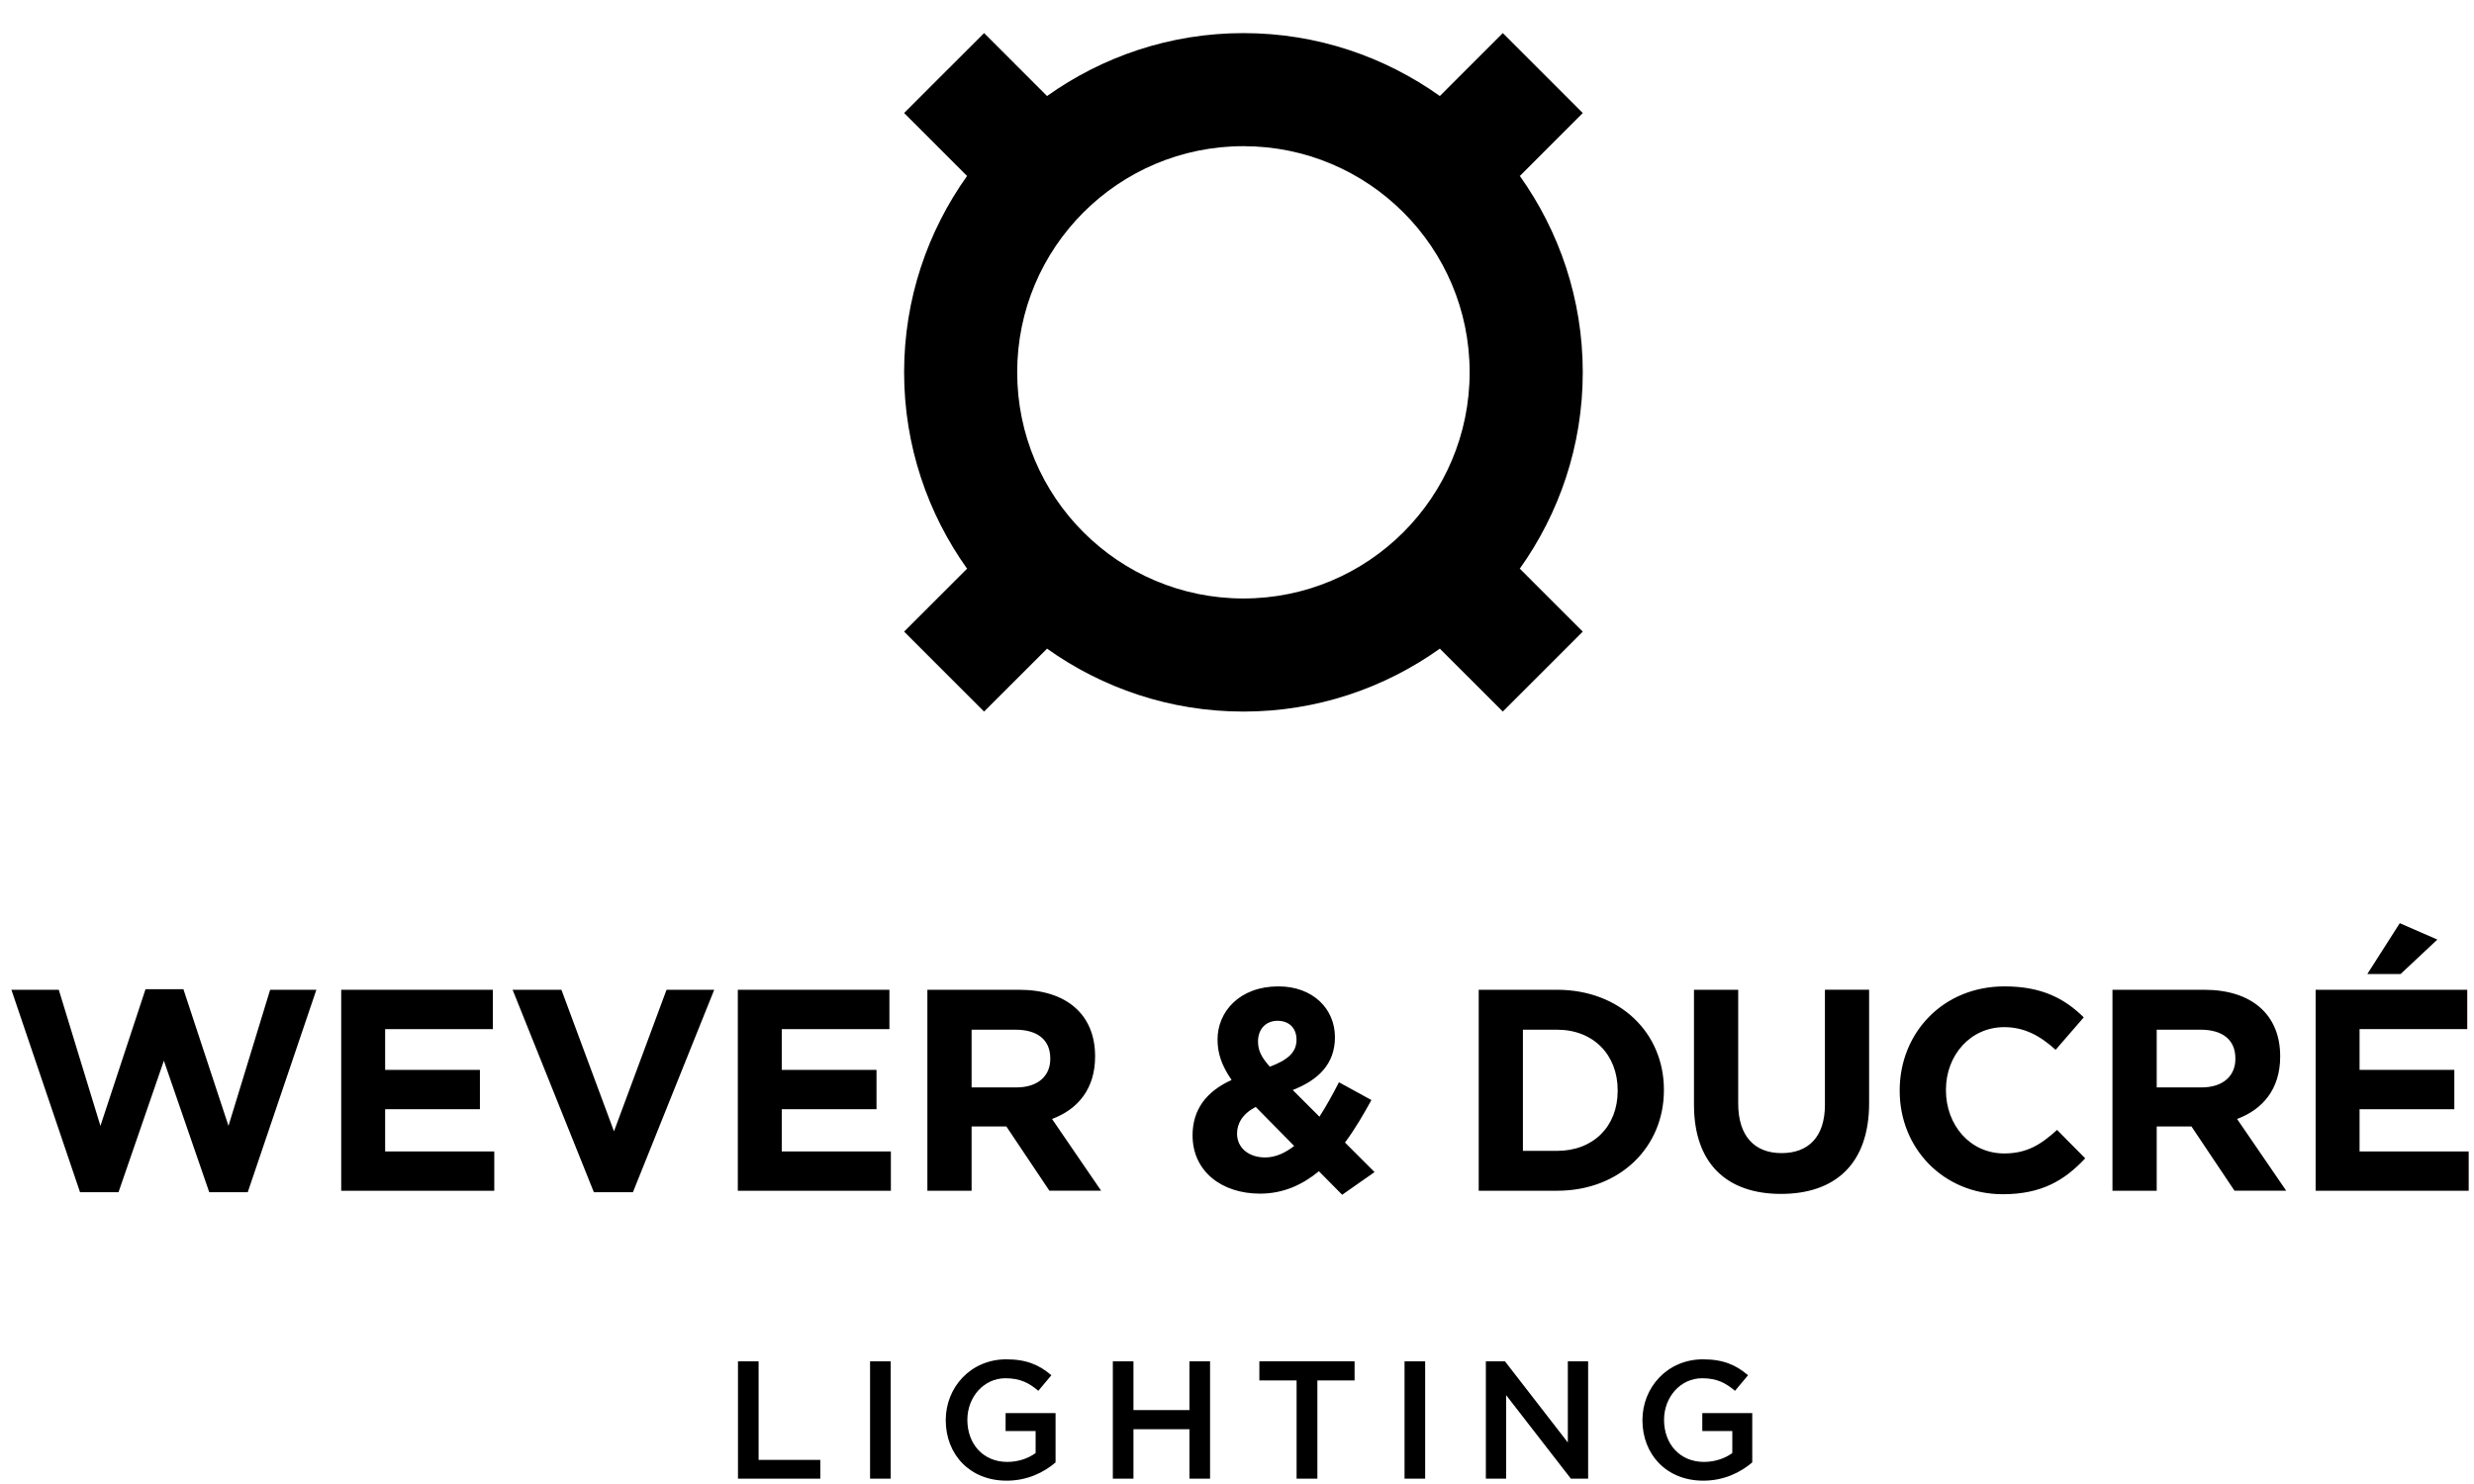 <svg xmlns="http://www.w3.org/2000/svg" width="170" height="102" viewBox="0 0 103 62"><g transform="translate(0 1)"><g transform="translate(0 37)"><polygon points="10.181 11.809 8.573 11.809 6.678 6.315 4.783 11.809 3.176 11.809 .31 3.353 2.289 3.353 4.028 9.038 5.911 3.329 7.494 3.329 9.377 9.038 11.116 3.353 13.047 3.353"></polygon><polygon points="14.085 11.748 14.085 3.352 20.418 3.352 20.418 4.996 15.92 4.996 15.92 6.699 19.878 6.699 19.878 8.342 15.92 8.342 15.92 10.106 20.478 10.106 20.478 11.749 14.085 11.749"></polygon><polygon points="26.269 11.809 24.638 11.809 21.244 3.353 23.283 3.353 25.478 9.266 27.673 3.353 29.664 3.353"></polygon><polygon points="30.65 11.748 30.65 3.352 36.982 3.352 36.982 4.996 32.485 4.996 32.485 6.699 36.443 6.699 36.443 8.342 32.485 8.342 32.485 10.106 37.043 10.106 37.043 11.749 30.65 11.749"></polygon><path d="M43.665 11.748L41.866 9.061 40.415 9.061 40.415 11.748 38.568 11.748 38.568 3.352 42.406 3.352C44.385 3.352 45.573 4.396 45.573 6.123L45.573 6.146C45.573 7.501 44.841 8.353 43.774 8.749L45.825 11.747 43.665 11.747 43.665 11.748zM43.701 6.219C43.701 5.428 43.149 5.02 42.25 5.02L40.415 5.02 40.415 7.431 42.286 7.431C43.185 7.431 43.701 6.952 43.701 6.243L43.701 6.219zM55.893 11.916L54.921 10.933C54.237 11.497 53.434 11.869 52.462 11.869 50.855 11.869 49.644 10.933 49.644 9.434 49.644 8.354 50.22 7.598 51.275 7.12 50.867 6.532 50.687 6.016 50.687 5.429 50.687 4.265 51.61 3.21 53.229 3.21 54.656 3.21 55.591 4.134 55.591 5.333 55.591 6.472 54.872 7.132 53.828 7.54L54.944 8.655C55.22 8.223 55.495 7.731 55.759 7.216L57.114 7.959C56.79 8.547 56.43 9.171 56.01 9.734L57.246 10.969 55.893 11.916zM52.282 8.246C51.73 8.533 51.502 8.941 51.502 9.361 51.502 9.961 51.994 10.357 52.677 10.357 53.097 10.357 53.505 10.176 53.888 9.877L52.282 8.246zM53.194 4.648C52.702 4.648 52.378 4.996 52.378 5.511 52.378 5.895 52.522 6.17 52.87 6.566 53.602 6.291 53.986 5.978 53.986 5.439 53.985 4.936 53.662 4.648 53.194 4.648zM64.869 11.748L61.596 11.748 61.596 3.352 64.869 3.352C67.508 3.352 69.331 5.164 69.331 7.526L69.331 7.55C69.331 9.913 67.508 11.748 64.869 11.748zM67.4 7.551C67.4 6.063 66.38 5.02 64.869 5.02L63.442 5.02 63.442 10.082 64.869 10.082C66.381 10.082 67.4 9.062 67.4 7.575L67.4 7.551zM74.221 11.88C71.967 11.88 70.587 10.621 70.587 8.15L70.587 3.352 72.434 3.352 72.434 8.101C72.434 9.468 73.118 10.176 74.245 10.176 75.372 10.176 76.056 9.492 76.056 8.161L76.056 3.351 77.902 3.351 77.902 8.088C77.902 10.633 76.476 11.88 74.221 11.88zM83.486 11.893C81.015 11.893 79.179 9.985 79.179 7.575L79.179 7.552C79.179 5.165 80.978 3.21 83.557 3.21 85.14 3.21 86.087 3.737 86.867 4.505L85.692 5.86C85.045 5.272 84.384 4.913 83.546 4.913 82.131 4.913 81.111 6.088 81.111 7.527L81.111 7.551C81.111 8.99 82.106 10.19 83.546 10.19 84.506 10.19 85.093 9.805 85.752 9.206L86.928 10.394C86.064 11.316 85.105 11.893 83.486 11.893zM93.164 11.748L91.365 9.061 89.914 9.061 89.914 11.748 88.066 11.748 88.066 3.352 91.904 3.352C93.883 3.352 95.071 4.396 95.071 6.123L95.071 6.146C95.071 7.501 94.339 8.353 93.271 8.749L95.323 11.747 93.164 11.747 93.164 11.748zM93.2 6.219C93.2 5.428 92.648 5.02 91.749 5.02L89.914 5.02 89.914 7.431 91.785 7.431C92.684 7.431 93.2 6.952 93.2 6.243L93.2 6.219zM96.552 11.748L96.552 3.352 102.885 3.352 102.885 4.996 98.387 4.996 98.387 6.699 102.345 6.699 102.345 8.342 98.387 8.342 98.387 10.106 102.945 10.106 102.945 11.749 96.552 11.749 96.552 11.748zM98.711 2.693L100.066.57 101.636 1.254 100.101 2.693 98.711 2.693 98.711 2.693z"></path></g><path d="M63.307,6.342 L63.323,6.343 L65.942,3.723 L62.602,0.382 L59.981,3.003 L59.983,3.019 C57.664,1.366 54.834,0.383 51.768,0.383 C48.704,0.383 45.874,1.366 43.556,3.019 L43.557,3.003 L40.937,0.382 L37.596,3.722 L40.216,6.343 L40.232,6.342 C38.579,8.66 37.596,11.489 37.596,14.554 C37.596,17.619 38.578,20.449 40.232,22.768 L40.216,22.768 L37.596,25.388 L40.936,28.729 L43.557,26.109 L43.556,26.093 C45.875,27.746 48.704,28.729 51.768,28.729 C54.833,28.729 57.664,27.747 59.983,26.092 L59.981,26.109 L62.602,28.729 L65.942,25.389 L63.323,22.768 L63.305,22.768 C64.959,20.449 65.942,17.62 65.942,14.554 C65.941,11.49 64.959,8.661 63.307,6.342 Z M51.768,24.004 C46.55,24.004 42.319,19.773 42.319,14.554 C42.319,9.336 46.55,5.106 51.768,5.107 C56.988,5.107 61.217,9.336 61.217,14.554 C61.217,19.773 56.987,24.004 51.768,24.004 Z"></path><g transform="translate(30 55)"><polygon points=".657 .875 1.518 .875 1.518 4.993 4.096 4.993 4.096 5.777 .657 5.777 .657 .875"></polygon><polygon points="7.036 .875 7.036 5.777 6.174 5.777 6.174 .875"></polygon><path d="M11.878,5.861 C10.344,5.861 9.335,4.768 9.335,3.333 C9.335,1.953 10.386,0.791 11.863,0.791 C12.717,0.791 13.243,1.029 13.747,1.456 L13.201,2.107 C12.822,1.785 12.451,1.582 11.828,1.582 C10.924,1.582 10.238,2.367 10.238,3.318 C10.238,4.334 10.903,5.077 11.905,5.077 C12.367,5.077 12.788,4.929 13.089,4.705 L13.089,3.788 L11.835,3.788 L11.835,3.039 L13.922,3.039 L13.922,5.098 C13.44,5.512 12.747,5.861 11.878,5.861 Z"></path><polygon points="17.175 3.711 17.175 5.777 16.314 5.777 16.314 .875 17.175 .875 17.175 2.912 19.514 2.912 19.514 .875 20.375 .875 20.375 5.777 19.514 5.777 19.514 3.711"></polygon><polygon points="24.858 5.777 23.989 5.777 23.989 1.673 22.434 1.673 22.434 .874 26.411 .874 26.411 1.673 24.857 1.673 24.857 5.777"></polygon><polygon points="29.359 .875 29.359 5.777 28.498 5.777 28.498 .875"></polygon><polygon points="35.318 .875 36.166 .875 36.166 5.777 35.445 5.777 32.742 2.289 32.742 5.777 31.894 5.777 31.894 .875 32.692 .875 35.318 4.265"></polygon><path d="M40.976,5.861 C39.442,5.861 38.434,4.768 38.434,3.333 C38.434,1.953 39.485,0.791 40.961,0.791 C41.816,0.791 42.342,1.029 42.846,1.456 L42.299,2.107 C41.921,1.785 41.55,1.582 40.927,1.582 C40.024,1.582 39.337,2.367 39.337,3.318 C39.337,4.334 40.002,5.077 41.004,5.077 C41.466,5.077 41.887,4.929 42.188,4.705 L42.188,3.788 L40.934,3.788 L40.934,3.039 L43.021,3.039 L43.021,5.098 C42.537,5.512 41.844,5.861 40.976,5.861 Z"></path></g></g></svg>